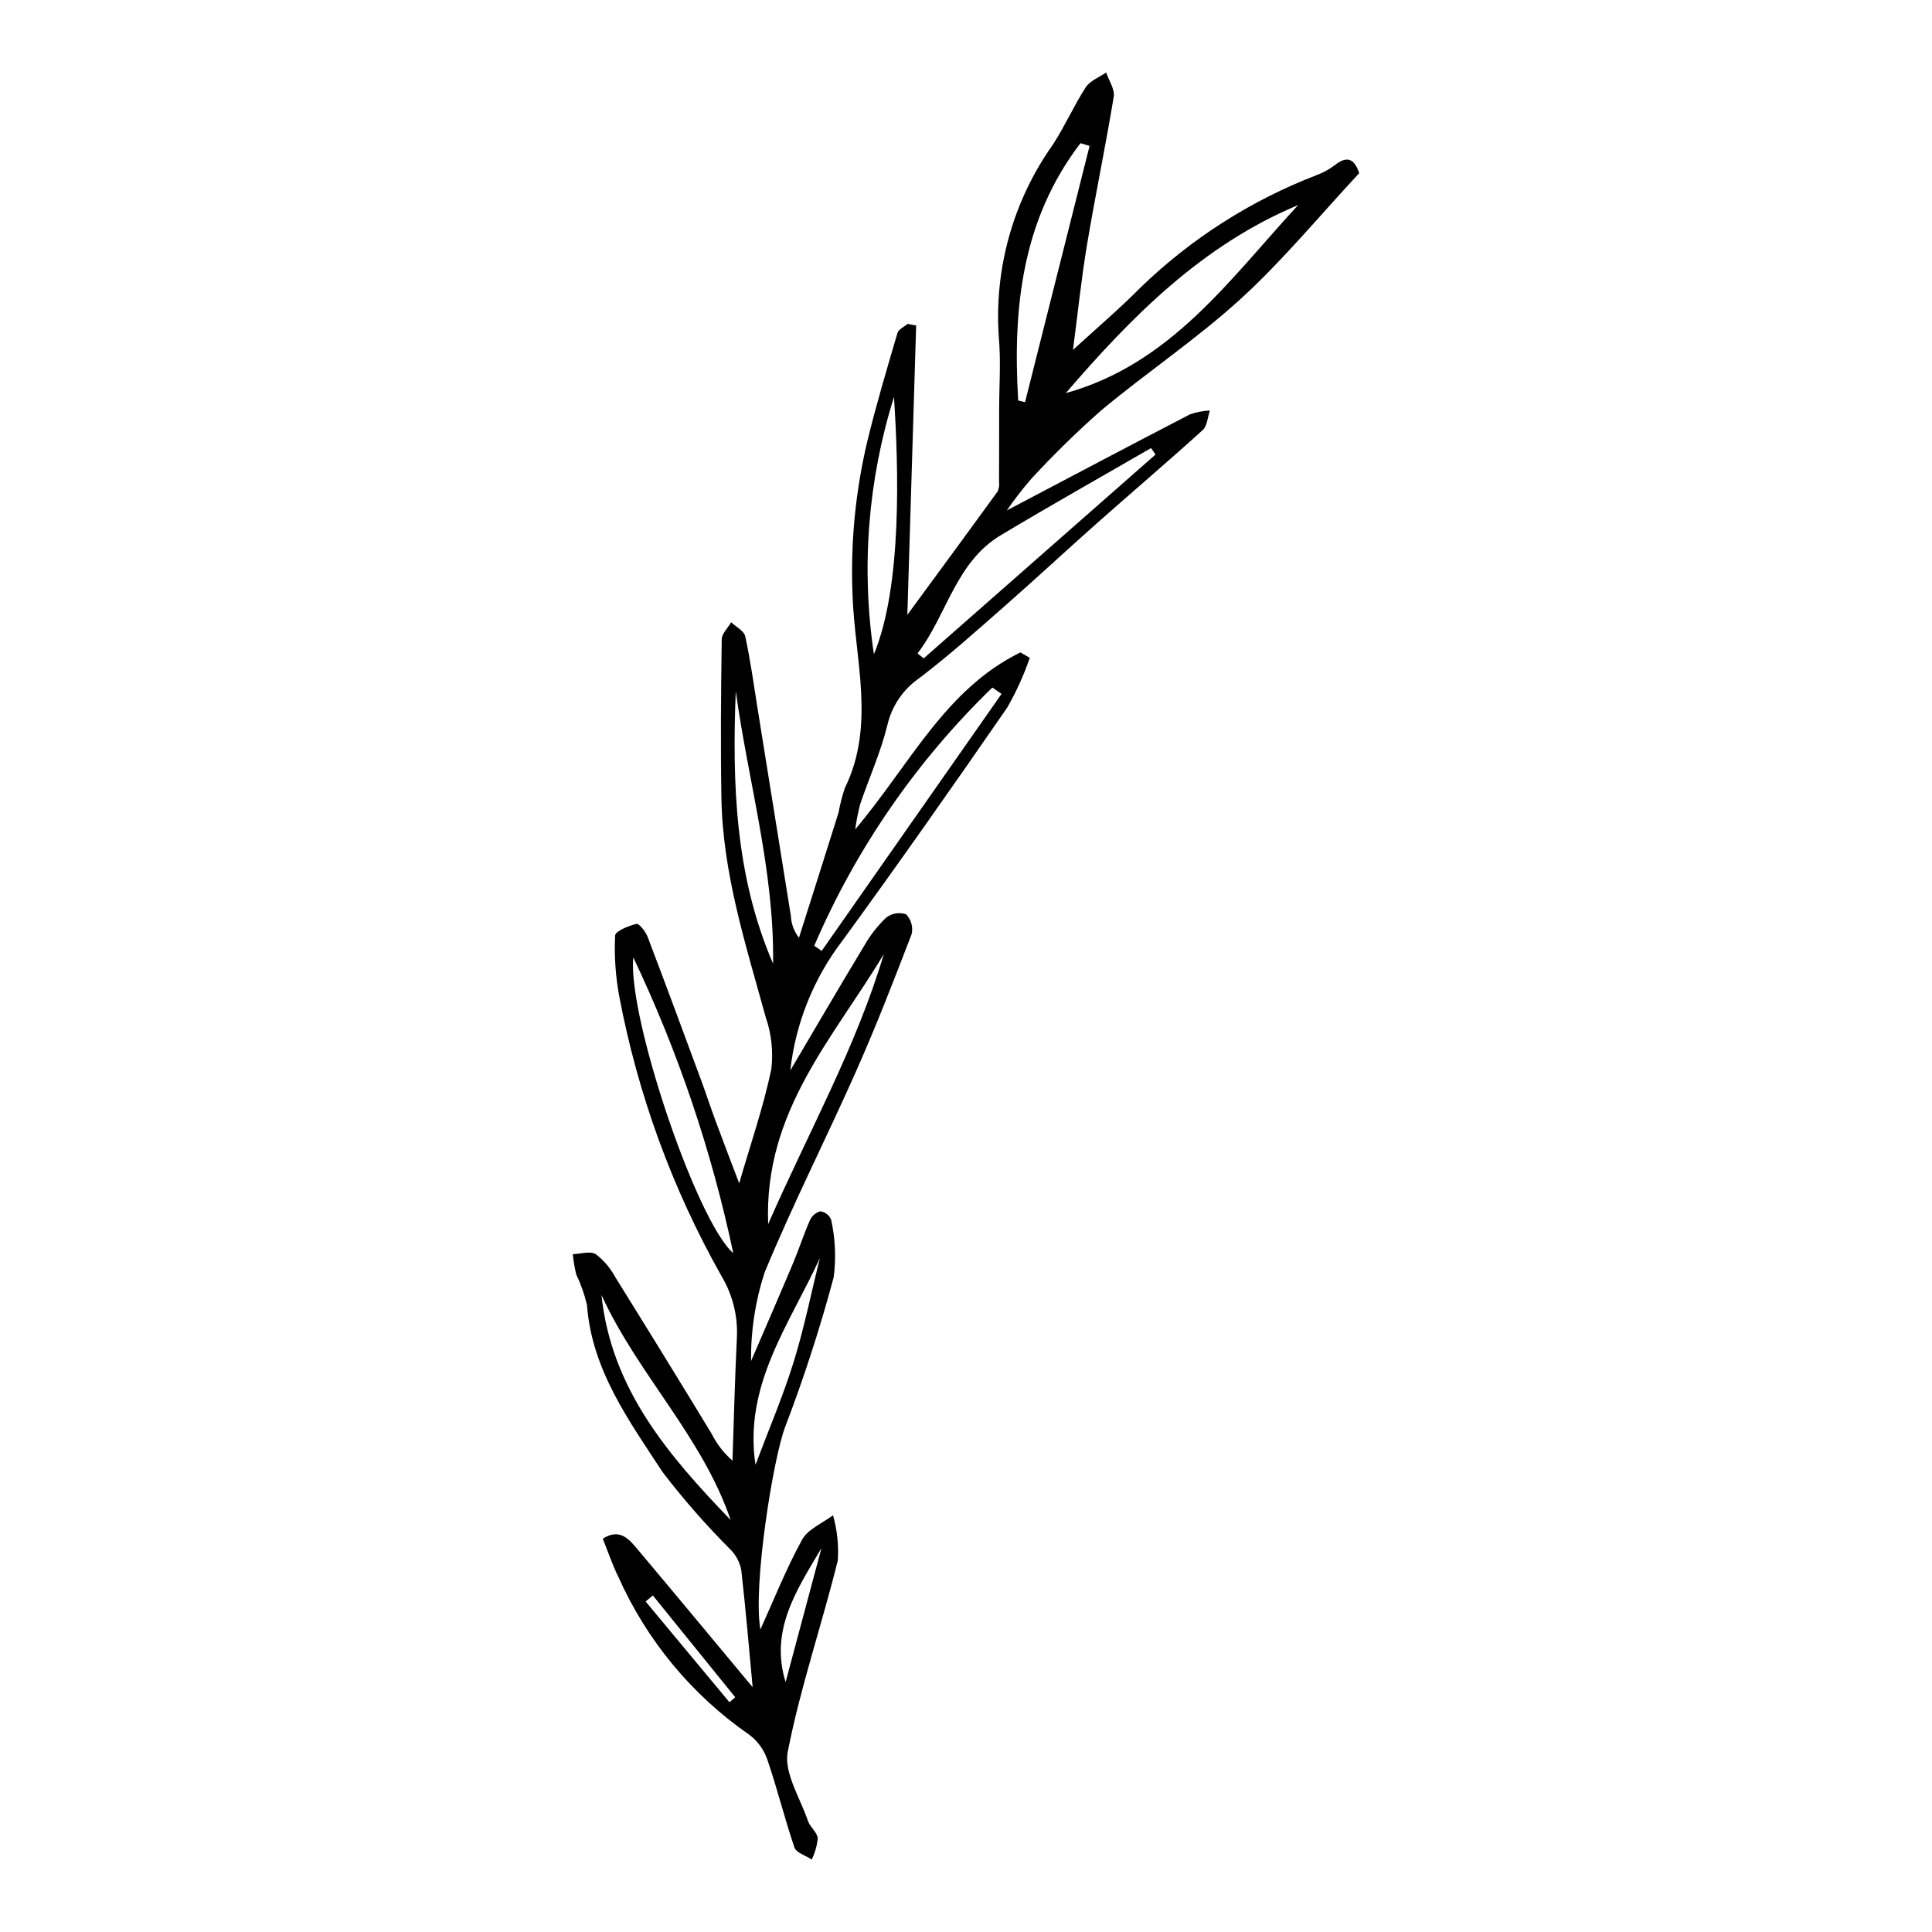 <?xml version="1.0" encoding="UTF-8"?>
<!-- The Best Svg Icon site in the world: iconSvg.co, Visit us! https://iconsvg.co -->
<svg fill="#000000" width="800px" height="800px" version="1.1" viewBox="144 144 512 512" xmlns="http://www.w3.org/2000/svg">
 <path d="m370.64 363.79c14.461-17.105 23.82-37.121 43.781-46.895l2.496 1.441-0.004-0.004c-1.578 4.559-3.578 8.961-5.965 13.152-14.367 20.785-28.871 41.484-43.758 61.895-7.609 9.973-12.363 21.832-13.75 34.301 7.106-12.027 13.289-22.629 19.637-33.129 1.555-2.731 3.5-5.215 5.773-7.375 1.496-1.156 3.473-1.492 5.266-0.887 1.352 1.387 1.91 3.367 1.48 5.258-4.672 12.176-9.398 24.352-14.688 36.27-7.945 17.914-16.859 35.418-24.324 53.52h0.004c-2.445 7.543-3.641 15.434-3.547 23.359 3.727-8.66 7.496-17.305 11.156-25.992 1.566-3.715 2.789-7.578 4.418-11.262l0.004-0.004c0.512-1.188 1.531-2.082 2.777-2.434 1.27 0.18 2.356 1.008 2.859 2.191 1.117 5.019 1.348 10.191 0.684 15.289-3.598 13.434-7.891 26.668-12.859 39.652-3.16 8.223-8.617 42.199-6.562 53.703 3.449-7.613 6.762-15.973 11.039-23.801 1.539-2.812 5.406-4.356 8.207-6.477 1.094 3.879 1.523 7.914 1.27 11.934-4.188 16.969-9.918 33.602-13.266 50.715-1.09 5.566 3.281 12.246 5.348 18.352 0.562 1.656 2.473 3.027 2.598 4.621l0.004-0.004c-0.199 1.949-0.742 3.852-1.605 5.609-1.574-1.047-4.086-1.77-4.574-3.188-2.625-7.652-4.527-15.551-7.16-23.199-0.898-2.703-2.617-5.062-4.914-6.746-15.137-10.504-27.102-24.953-34.598-41.781-1.594-3.199-2.719-6.633-4.125-10.109 4.527-2.863 6.945 0.117 9.219 2.816 10.312 12.262 20.539 24.598 30.5 36.547-0.938-9.969-1.82-20.516-3.012-31.027-0.379-1.977-1.309-3.805-2.684-5.273-6.519-6.496-12.598-13.426-18.188-20.734-8.906-13.625-18.758-27.059-20.027-44.305-0.664-2.789-1.617-5.5-2.852-8.086-0.422-1.758-0.723-3.543-0.906-5.344 2.078-0.055 4.664-0.902 6.117 0.023 2.152 1.656 3.922 3.754 5.195 6.148 8.57 13.77 17.07 27.582 25.496 41.441 1.355 2.711 3.227 5.129 5.516 7.113 0.371-10.82 0.629-21.645 1.16-32.457v0.004c0.316-5.828-1.133-11.613-4.156-16.605-12.961-23.012-22.078-47.984-27-73.93-0.992-5.324-1.367-10.742-1.109-16.148 0.043-1.18 3.543-2.598 5.648-3.113 0.688-0.168 2.418 2.008 2.945 3.387 4.891 12.816 9.633 25.688 14.391 38.555 1.242 3.363 2.34 6.785 3.59 10.148 1.984 5.352 4.035 10.68 6.305 16.664 2.945-10.148 6.375-20.066 8.523-30.254h-0.004c0.555-4.672 0.035-9.41-1.512-13.852-5.254-19.098-11.383-38.012-11.719-58.062-0.234-13.988-0.113-27.984 0.086-41.977 0.023-1.523 1.625-3.027 2.496-4.543 1.293 1.234 3.422 2.285 3.738 3.734 1.387 6.391 2.262 12.891 3.305 19.352 2.941 18.242 5.871 36.488 8.789 54.734l-0.004 0.004c0.102 2.106 0.848 4.129 2.144 5.789 3.504-11.051 7.031-22.098 10.492-33.164v0.004c0.395-2.211 0.953-4.391 1.672-6.519 8.207-16.703 2.602-34.215 2.039-51.125-0.574-13.75 0.754-27.512 3.945-40.895 2.34-9.605 5.172-19.09 7.957-28.578 0.289-0.98 1.766-1.613 2.688-2.406l2.266 0.422c-0.758 24.895-1.516 49.785-2.332 76.672 8.469-11.531 16.246-22.086 23.945-32.703h-0.004c0.359-0.836 0.484-1.75 0.359-2.652 0.031-6.25 0.023-12.504 0.027-18.754 0.004-6.481 0.484-13.004-0.082-19.438l-0.004 0.004c-1.273-18.176 3.793-36.227 14.34-51.082 3.18-4.879 5.535-10.293 8.707-15.18 1.129-1.738 3.559-2.633 5.394-3.914 0.719 2.144 2.336 4.438 2.012 6.41-2.144 13.082-4.879 26.066-7.066 39.145-1.508 9.027-2.445 18.148-3.734 27.969 6.281-5.773 12.438-10.977 18.07-16.699l0.004-0.004c13.352-12.871 29.145-22.938 46.453-29.605 1.684-0.625 3.277-1.484 4.723-2.551 3.797-3.09 5.5-1.234 6.606 2.008-10.547 11.324-20.207 23.082-31.324 33.246-11.621 10.621-24.855 19.465-36.98 29.566-6.5 5.727-12.695 11.785-18.566 18.16-2.328 2.68-4.504 5.484-6.516 8.41 16.438-8.648 32.457-17.129 48.551-25.465h-0.004c1.699-0.582 3.469-0.922 5.262-1.004-0.605 1.758-0.691 4.086-1.898 5.18-9.188 8.324-18.633 16.359-27.914 24.582-8.238 7.297-16.293 14.801-24.562 22.062-7.426 6.519-14.797 13.141-22.656 19.109h-0.004c-4.25 2.938-7.254 7.356-8.422 12.391-1.754 7.152-4.824 13.977-7.219 20.98l-0.004-0.004c-0.566 2.203-1.004 4.438-1.312 6.695zm55.805-115.61c27.906-7.758 43.508-30.277 61.574-49.836-25.434 10.629-44.098 29.523-61.574 49.832zm-39.281 68.973 1.613 1.332c20.48-18.008 40.965-36.016 61.445-54.023l-1.176-1.723c-13.285 7.684-26.664 15.207-39.824 23.094-12.012 7.199-14.266 21.164-22.059 31.32zm45.586-134.48-2.414-0.73c-15.555 20.359-17.965 43.816-16.504 68.188l1.82 0.445c5.699-22.633 11.398-45.27 17.098-67.902zm-72.969 211.96 1.973 1.363c15.887-22.699 31.777-45.402 47.664-68.102l-2.434-1.688c-20.102 19.465-36.148 42.723-47.203 68.426zm-12.207 73.758c10.742-24.5 23.316-46.875 30.652-71.566-13.152 22.055-31.855 41.605-30.652 71.566zm-35.746-70.668c-1.531 15.723 16.832 70.047 26.488 78.359h0.004c-5.719-27.07-14.609-53.371-26.492-78.359zm25.801 149.09c-7.535-22.109-24.668-38.691-34.234-59.629 2.59 24.957 17.855 42.613 34.234 59.633zm37.969-229.43c7.543-18.18 6.516-49.559 5.32-68.176h-0.004c-6.914 22.031-8.734 45.344-5.316 68.176zm-26.73 81.988c0.391-24.547-6.574-48.125-9.883-72.203-0.961 24.602-0.152 48.977 9.883 72.203zm-4.652 132.81c3.582-9.531 7.305-18.203 10.086-27.168 2.809-9.051 4.684-18.391 6.965-27.605-7.977 17.48-20.266 33.605-17.051 54.773zm7.981 57.582c3.164-11.828 6.332-23.66 9.496-35.488-6.496 10.988-13.785 21.742-9.496 35.488zm-14.883 5.352 1.531-1.324-21.828-26.977-1.922 1.598c7.406 8.902 14.812 17.801 22.219 26.703z"/>
</svg>